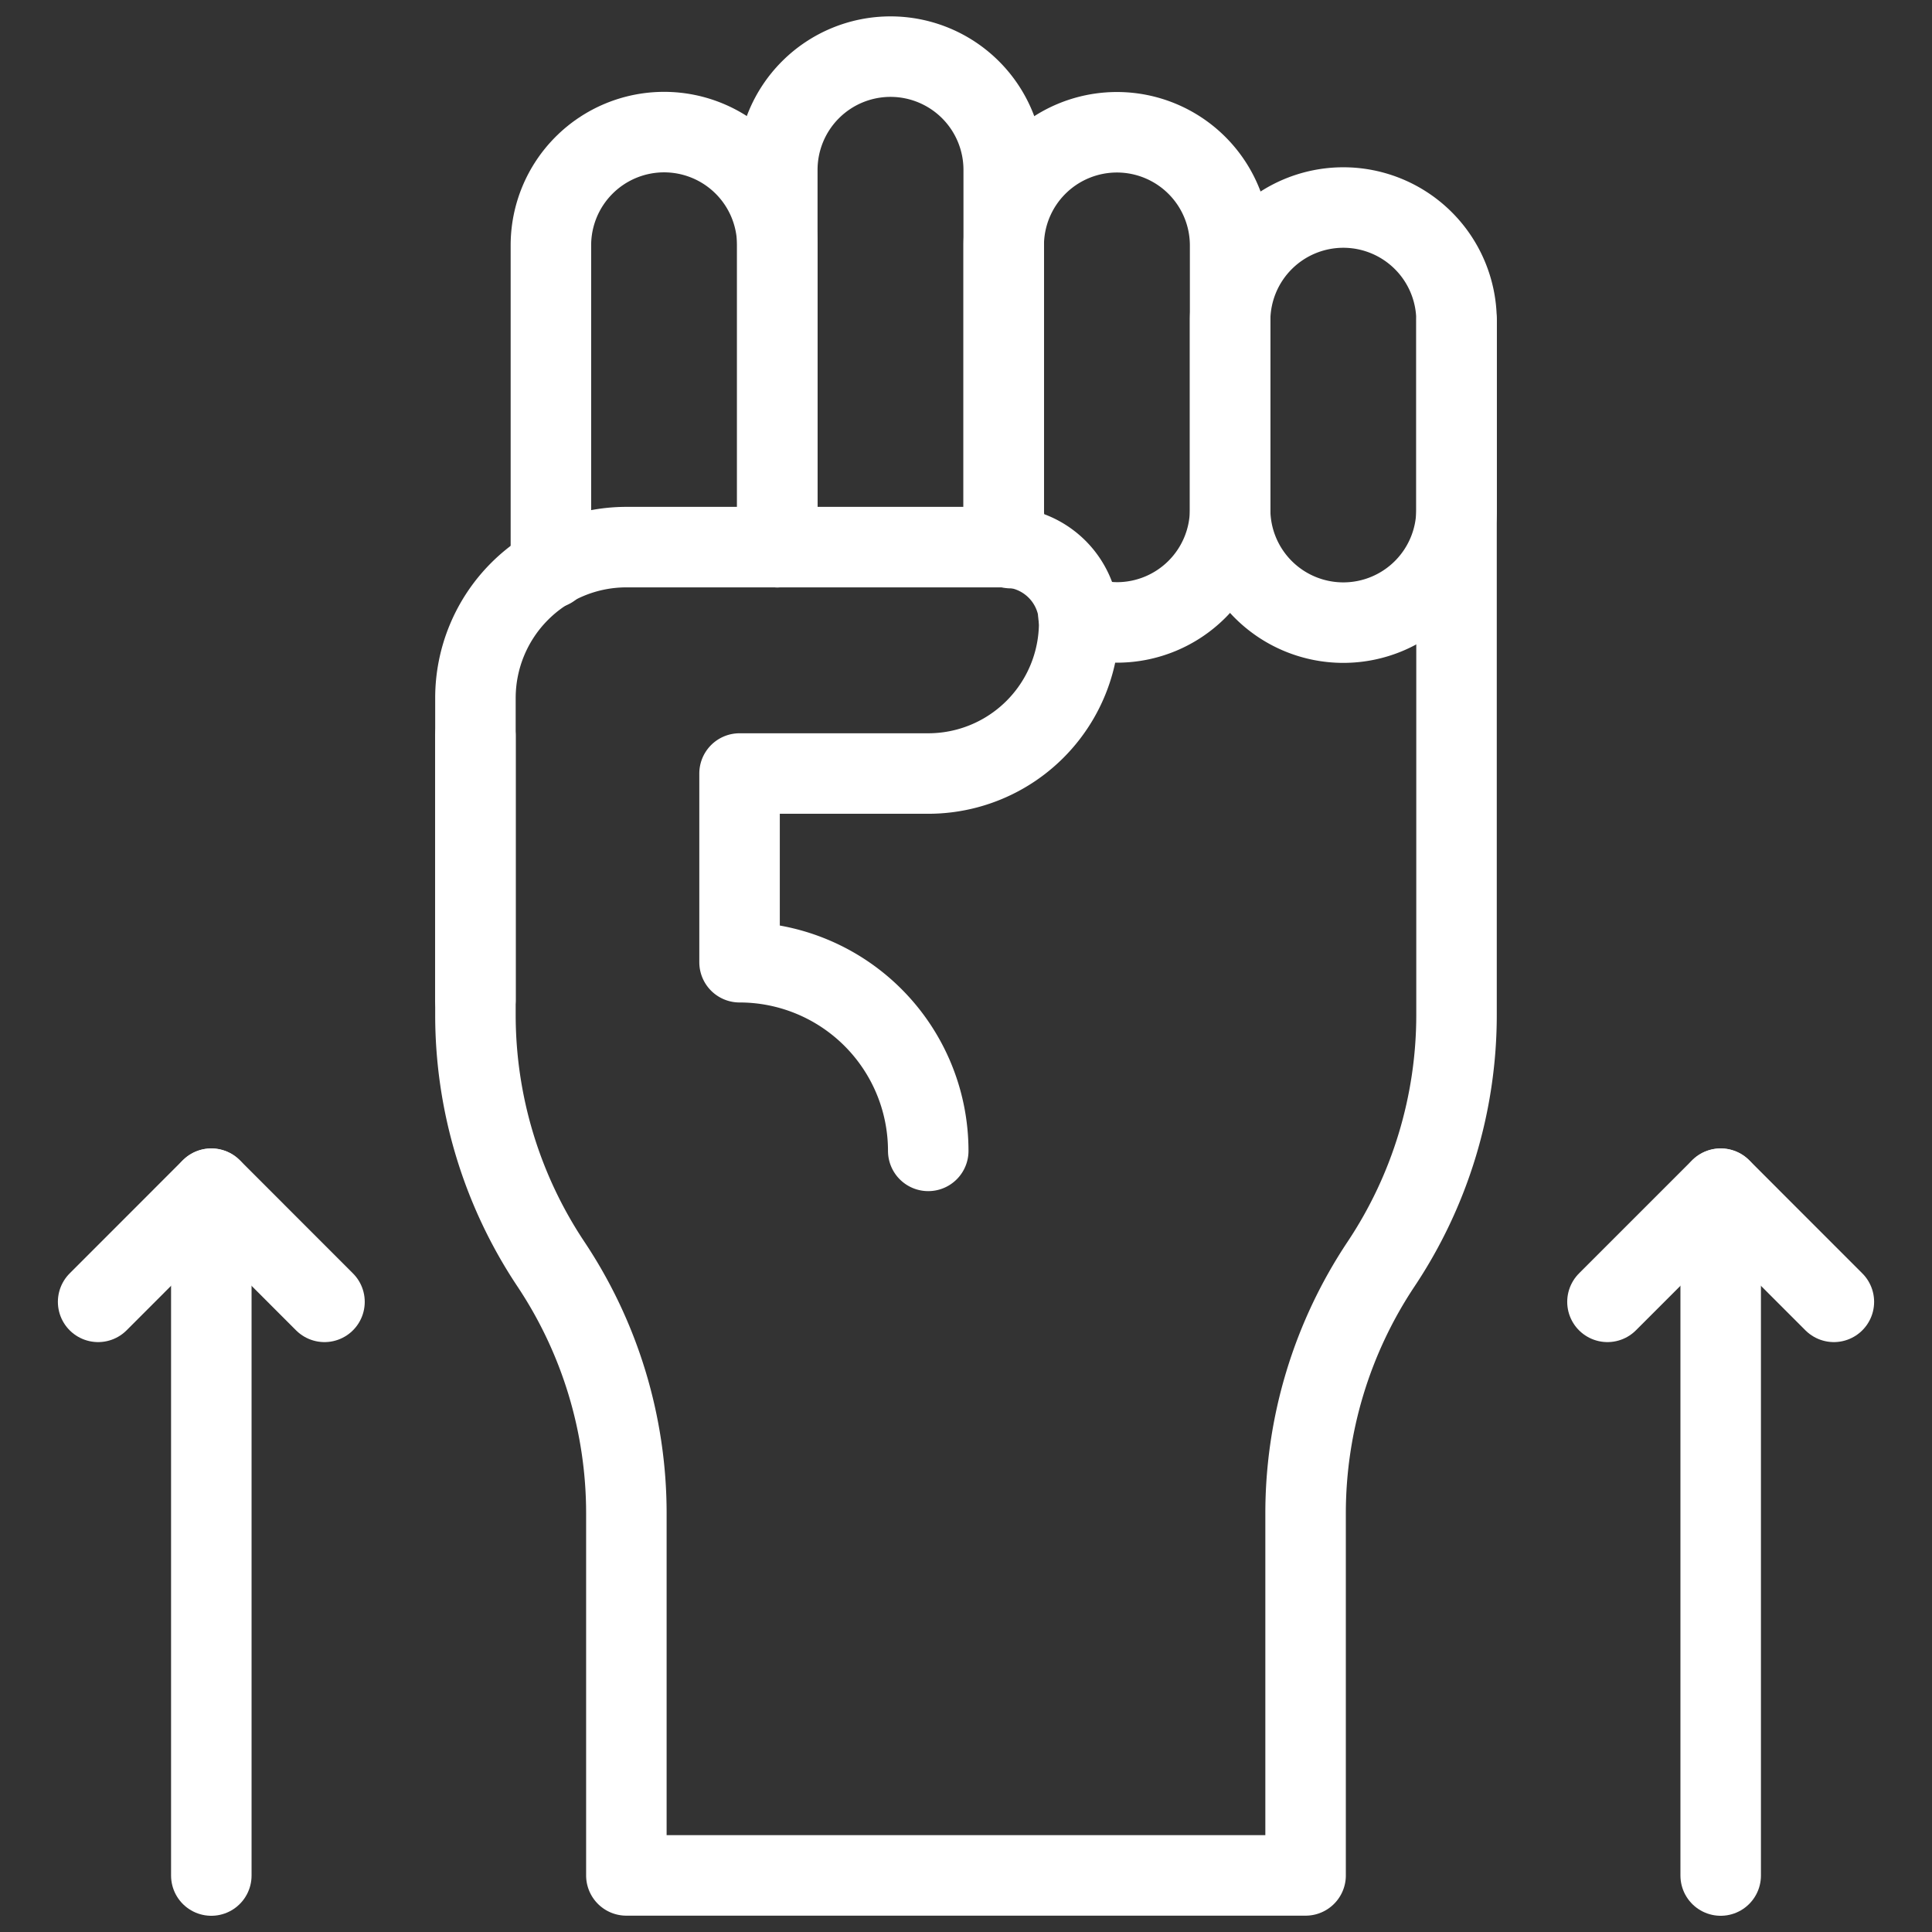 <svg xmlns="http://www.w3.org/2000/svg" xmlns:xlink="http://www.w3.org/1999/xlink" width="48" height="48" viewBox="0 0 48 48">
  <rect x="0" y="0" width="48" height="48" fill="#333333" stroke="none"/>
  <defs>
    <clipPath id="clip-path">
      <path id="Path_3180" data-name="Path 3180" d="M0-682.665H48v48H0Z" transform="translate(0 682.665)" fill="#fff"/>
    </clipPath>
  </defs>
  <g id="Group_68338" data-name="Group 68338" transform="translate(-1045 -8303)">
    <rect id="Rectangle_216" data-name="Rectangle 216" width="48" height="48" rx="12" transform="translate(1045 8303)" fill="#fff" opacity="0"/>
    <g id="Group_68139" data-name="Group 68139" transform="translate(1045 8302.998)">
      <g id="Group_68138" data-name="Group 68138" transform="translate(0 0.002)" clip-path="url(#clip-path)">
        <path id="Path_3170" data-name="Path 3170" d="M0-136.354v6.932a11.164,11.164,0,0,0,1.875,6.193,11.164,11.164,0,0,1,1.875,6.193v8.995H20.625v-8.995a11.164,11.164,0,0,1,1.875-6.193,11.164,11.164,0,0,0,1.875-6.193v-17.245" transform="translate(11.812 154.635)" fill="none" stroke="#fff" stroke-linecap="round" stroke-linejoin="round" stroke-width="2"/>
        <path id="Path_3171" data-name="Path 3171" d="M0-225.6v-17.062" transform="translate(42.75 272.197)" fill="none" stroke="#fff" stroke-linecap="round" stroke-linejoin="round" stroke-width="2"/>
        <path id="Path_3172" data-name="Path 3172" d="M-74.375-37.187-77.187-40-80-37.187" transform="translate(119.937 69.531)" fill="none" stroke="#fff" stroke-linecap="round" stroke-linejoin="round" stroke-width="2"/>
        <path id="Path_3173" data-name="Path 3173" d="M0-225.6v-17.062" transform="translate(5.25 272.197)" fill="none" stroke="#fff" stroke-linecap="round" stroke-linejoin="round" stroke-width="2"/>
        <path id="Path_3174" data-name="Path 3174" d="M0-37.187,2.812-40l2.812,2.813" transform="translate(2.438 69.531)" fill="none" stroke="#fff" stroke-linecap="round" stroke-linejoin="round" stroke-width="2"/>
        <path id="Path_3175" data-name="Path 3175" d="M0-148.75v-7.5A3.75,3.75,0,0,1,3.75-160h9.375A1.875,1.875,0,0,1,15-158.125a3.75,3.75,0,0,1-3.75,3.75H6.562v4.688A4.688,4.688,0,0,1,11.25-145" transform="translate(11.812 173.593)" fill="none" stroke="#fff" stroke-linecap="round" stroke-linejoin="round" stroke-width="2"/>
        <path id="Path_3176" data-name="Path 3176" d="M-74.375-136.354v-7.5a2.813,2.813,0,0,0-2.812-2.812A2.813,2.813,0,0,0-80-143.854v8.02" transform="translate(93.687 149.948)" fill="none" stroke="#fff" stroke-linecap="round" stroke-linejoin="round" stroke-width="2"/>
        <path id="Path_3177" data-name="Path 3177" d="M-37.187,0A2.813,2.813,0,0,0-40,2.812V7.5a2.813,2.813,0,0,0,2.813,2.813A2.813,2.813,0,0,0-34.375,7.5V2.812A2.813,2.813,0,0,0-37.187,0Z" transform="translate(70.562 5.156)" fill="none" stroke="#fff" stroke-linecap="round" stroke-linejoin="round" stroke-width="2"/>
        <path id="Path_3178" data-name="Path 3178" d="M-24.555-158.8a2.788,2.788,0,0,0,.955.178,2.812,2.812,0,0,0,2.813-2.812v-6.562A2.813,2.813,0,0,0-23.6-170.8a2.813,2.813,0,0,0-2.812,2.813v6.563a2.788,2.788,0,0,0,.178.956" transform="translate(51.349 174.086)" fill="none" stroke="#fff" stroke-linecap="round" stroke-linejoin="round" stroke-width="2"/>
        <path id="Path_3179" data-name="Path 3179" d="M-74.375-161.145v-9.375a2.813,2.813,0,0,0-2.812-2.812A2.813,2.813,0,0,0-80-170.52v9.375" transform="translate(99.312 174.739)" fill="none" stroke="#fff" stroke-linecap="round" stroke-linejoin="round" stroke-width="2"/>
      </g>
    </g>
  </g>
</svg>
